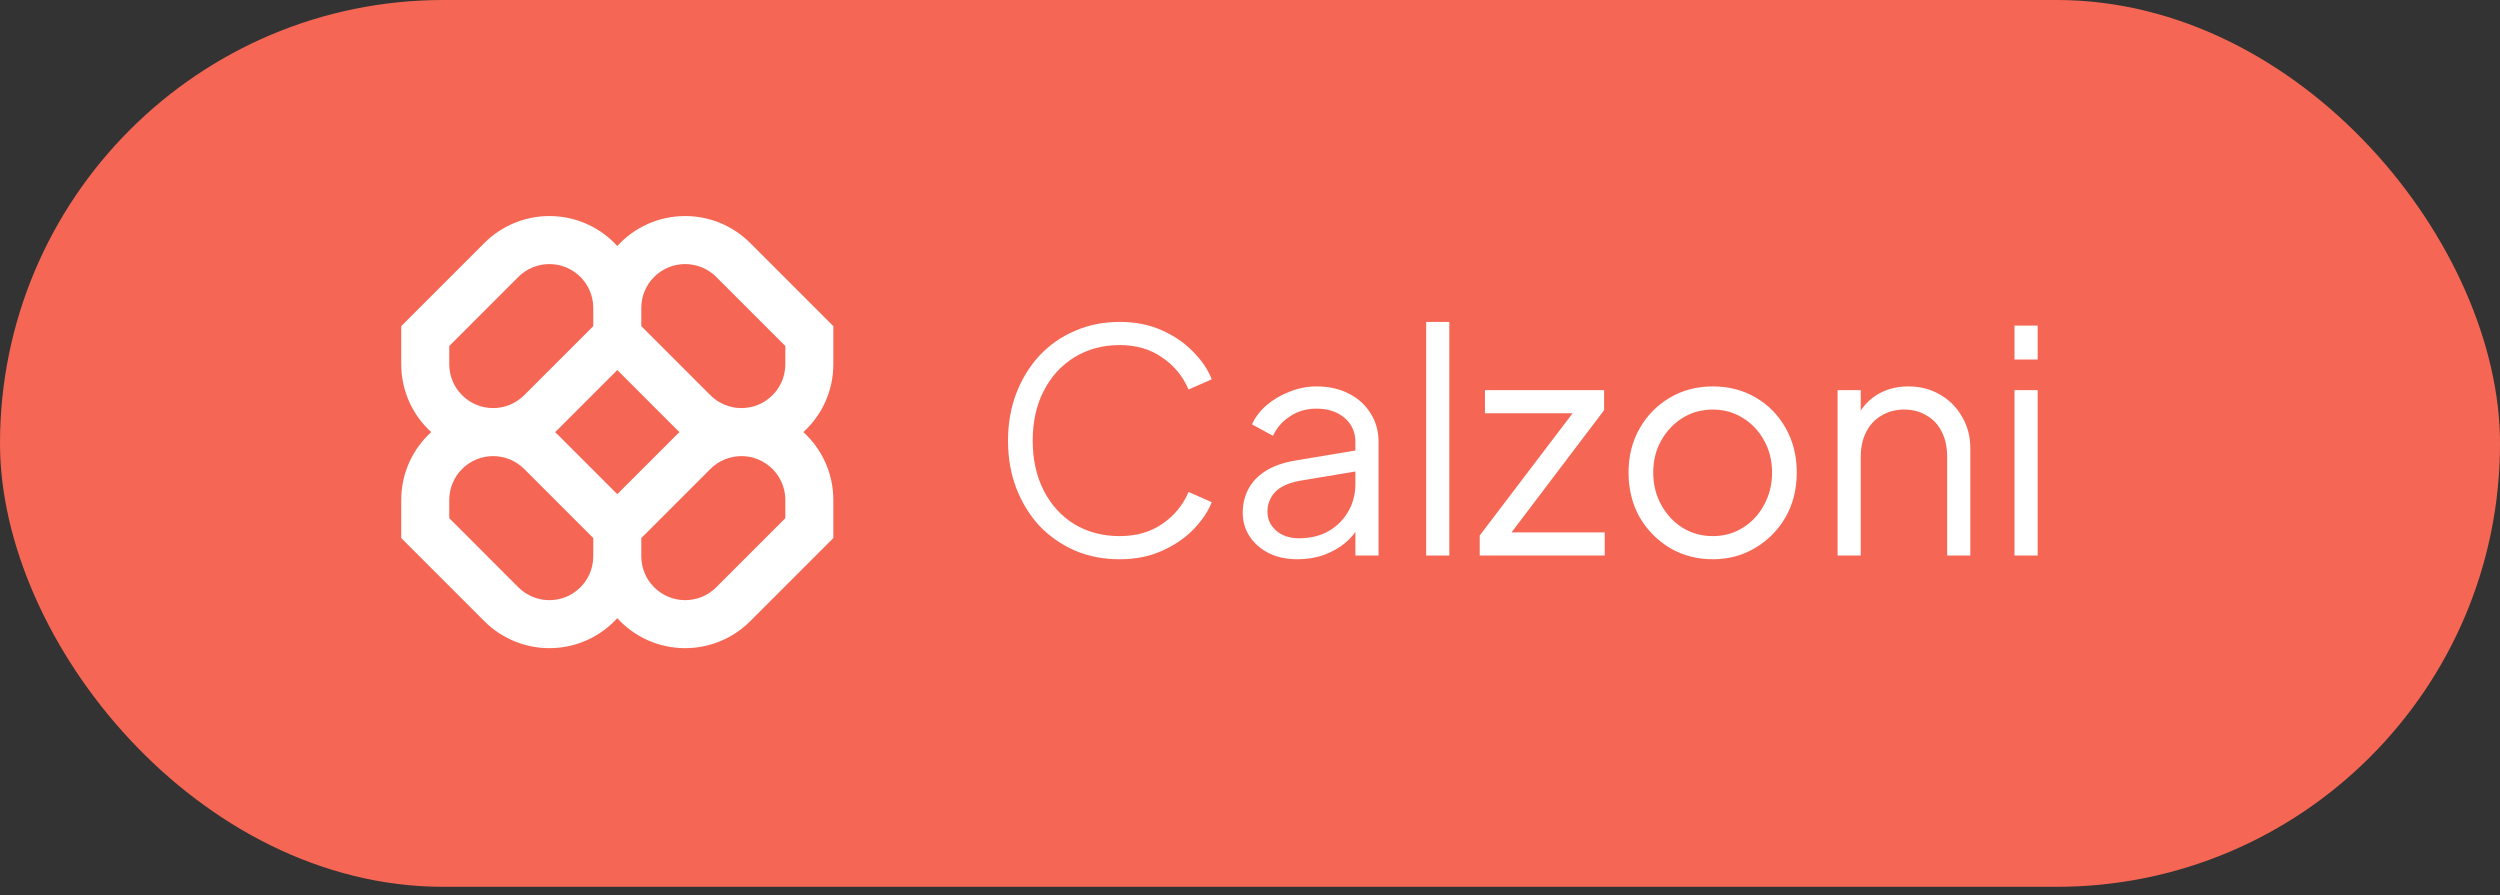 <svg width="81" height="29" viewBox="0 0 81 29" fill="none" xmlns="http://www.w3.org/2000/svg">
<rect x="0" y="0" width="81" height="29" fill="#333333" stroke="none"/>
<rect width="81" height="28.733" rx="14.367" fill="#F56754"/>
<path d="M36.28 18.12C35.753 18.12 35.27 18.027 34.83 17.84C34.39 17.647 34.007 17.38 33.68 17.04C33.36 16.693 33.11 16.287 32.93 15.82C32.75 15.353 32.66 14.84 32.66 14.28C32.66 13.72 32.75 13.207 32.93 12.74C33.11 12.273 33.36 11.867 33.68 11.52C34.007 11.173 34.39 10.907 34.83 10.72C35.27 10.527 35.753 10.43 36.28 10.43C36.787 10.43 37.24 10.52 37.64 10.7C38.047 10.88 38.387 11.113 38.66 11.4C38.94 11.68 39.14 11.977 39.26 12.29L38.51 12.62C38.323 12.187 38.037 11.84 37.65 11.58C37.27 11.313 36.813 11.18 36.28 11.18C35.733 11.18 35.247 11.31 34.82 11.57C34.393 11.83 34.06 12.193 33.82 12.66C33.58 13.12 33.46 13.66 33.46 14.28C33.46 14.893 33.58 15.433 33.82 15.9C34.06 16.367 34.393 16.73 34.82 16.99C35.247 17.243 35.733 17.37 36.28 17.37C36.813 17.37 37.27 17.24 37.65 16.98C38.037 16.72 38.323 16.373 38.51 15.94L39.26 16.27C39.14 16.577 38.94 16.873 38.66 17.16C38.387 17.44 38.047 17.67 37.64 17.85C37.24 18.03 36.787 18.12 36.28 18.12ZM42.035 18.12C41.695 18.12 41.392 18.057 41.125 17.93C40.858 17.797 40.648 17.617 40.495 17.39C40.342 17.163 40.265 16.903 40.265 16.61C40.265 16.33 40.325 16.077 40.445 15.85C40.565 15.617 40.752 15.42 41.005 15.26C41.258 15.1 41.581 14.987 41.975 14.92L44.075 14.57V15.25L42.155 15.57C41.768 15.637 41.488 15.76 41.315 15.94C41.148 16.12 41.065 16.333 41.065 16.58C41.065 16.82 41.158 17.023 41.345 17.19C41.538 17.357 41.785 17.44 42.085 17.44C42.452 17.44 42.772 17.363 43.045 17.21C43.318 17.05 43.532 16.837 43.685 16.57C43.838 16.303 43.915 16.007 43.915 15.68V14.32C43.915 14 43.798 13.74 43.565 13.54C43.331 13.34 43.028 13.24 42.655 13.24C42.328 13.24 42.041 13.323 41.795 13.49C41.548 13.65 41.365 13.86 41.245 14.12L40.565 13.75C40.665 13.523 40.822 13.317 41.035 13.13C41.255 12.943 41.505 12.797 41.785 12.69C42.065 12.577 42.355 12.52 42.655 12.52C43.048 12.52 43.395 12.597 43.695 12.75C44.002 12.903 44.238 13.117 44.405 13.39C44.578 13.657 44.665 13.967 44.665 14.32V18H43.915V16.93L44.025 17.04C43.931 17.24 43.785 17.423 43.585 17.59C43.392 17.75 43.161 17.88 42.895 17.98C42.635 18.073 42.348 18.12 42.035 18.12ZM46.208 18V10.43H46.958V18H46.208ZM47.943 18V17.35L51.173 13.1L51.313 13.39H48.113V12.64H51.973V13.29L48.753 17.54L48.613 17.25H51.993V18H47.943ZM55.495 18.12C54.988 18.12 54.528 18 54.115 17.76C53.702 17.513 53.371 17.18 53.125 16.76C52.885 16.333 52.765 15.85 52.765 15.31C52.765 14.777 52.885 14.3 53.125 13.88C53.365 13.46 53.688 13.13 54.095 12.89C54.508 12.643 54.975 12.52 55.495 12.52C56.015 12.52 56.478 12.64 56.885 12.88C57.298 13.12 57.621 13.45 57.855 13.87C58.095 14.29 58.215 14.77 58.215 15.31C58.215 15.857 58.092 16.343 57.845 16.77C57.598 17.19 57.268 17.52 56.855 17.76C56.448 18 55.995 18.12 55.495 18.12ZM55.495 17.37C55.855 17.37 56.178 17.28 56.465 17.1C56.758 16.92 56.988 16.673 57.155 16.36C57.328 16.047 57.415 15.697 57.415 15.31C57.415 14.923 57.328 14.577 57.155 14.27C56.988 13.963 56.758 13.72 56.465 13.54C56.178 13.36 55.855 13.27 55.495 13.27C55.135 13.27 54.808 13.36 54.515 13.54C54.228 13.72 53.998 13.963 53.825 14.27C53.651 14.577 53.565 14.923 53.565 15.31C53.565 15.697 53.651 16.047 53.825 16.36C53.998 16.673 54.228 16.92 54.515 17.1C54.808 17.28 55.135 17.37 55.495 17.37ZM59.538 18V12.64H60.288V13.68L60.118 13.64C60.251 13.293 60.468 13.02 60.768 12.82C61.074 12.62 61.428 12.52 61.828 12.52C62.208 12.52 62.548 12.607 62.848 12.78C63.154 12.953 63.394 13.193 63.568 13.5C63.748 13.8 63.838 14.14 63.838 14.52V18H63.088V14.81C63.088 14.483 63.028 14.207 62.908 13.98C62.794 13.753 62.631 13.58 62.418 13.46C62.211 13.333 61.971 13.27 61.698 13.27C61.424 13.27 61.181 13.333 60.968 13.46C60.754 13.58 60.588 13.757 60.468 13.99C60.348 14.217 60.288 14.49 60.288 14.81V18H59.538ZM65.27 18V12.64H66.02V18H65.27ZM65.27 11.65V10.55H66.02V11.65H65.27Z" fill="white"/>
<path fill-rule="evenodd" clip-rule="evenodd" d="M17.8 7C17.01 7 16.253 7.314 15.695 7.872L13 10.567V11.8C13 12.671 13.374 13.456 13.971 14C13.374 14.544 13 15.329 13 16.2V17.433L15.695 20.128C16.253 20.686 17.01 21 17.8 21C18.672 21 19.456 20.626 20 20.029C20.544 20.626 21.328 21 22.2 21C22.99 21 23.747 20.686 24.305 20.128L27 17.433V16.2C27 15.329 26.626 14.544 26.029 14C26.626 13.456 27 12.671 27 11.8V10.567L24.305 7.872C23.747 7.314 22.99 7 22.2 7C21.328 7 20.544 7.374 20 7.971C19.456 7.374 18.672 7 17.8 7ZM22.016 14C21.982 13.969 21.949 13.938 21.917 13.906L20 11.989L18.083 13.906C18.051 13.938 18.018 13.969 17.984 14C18.018 14.031 18.051 14.062 18.083 14.094L20 16.011L21.917 14.094C21.949 14.062 21.982 14.031 22.016 14ZM20.778 17.433V18.022C20.778 18.808 21.415 19.445 22.2 19.445C22.577 19.445 22.939 19.295 23.206 19.028L25.445 16.789V16.2C25.445 15.415 24.808 14.778 24.022 14.778C23.645 14.778 23.284 14.928 23.017 15.194L20.778 17.433ZM19.222 17.433L16.983 15.194C16.716 14.928 16.355 14.778 15.978 14.778C15.192 14.778 14.556 15.415 14.556 16.2V16.789L16.794 19.028C17.061 19.295 17.423 19.445 17.8 19.445C18.585 19.445 19.222 18.808 19.222 18.022V17.433ZM19.222 9.978V10.567L16.983 12.806C16.716 13.072 16.355 13.222 15.978 13.222C15.192 13.222 14.556 12.585 14.556 11.8V11.211L16.794 8.972C17.061 8.705 17.423 8.556 17.8 8.556C18.585 8.556 19.222 9.192 19.222 9.978ZM23.017 12.806L20.778 10.567V9.978C20.778 9.192 21.415 8.556 22.2 8.556C22.577 8.556 22.939 8.705 23.206 8.972L25.445 11.211V11.8C25.445 12.585 24.808 13.222 24.022 13.222C23.645 13.222 23.284 13.072 23.017 12.806Z" fill="white"/>
</svg>
